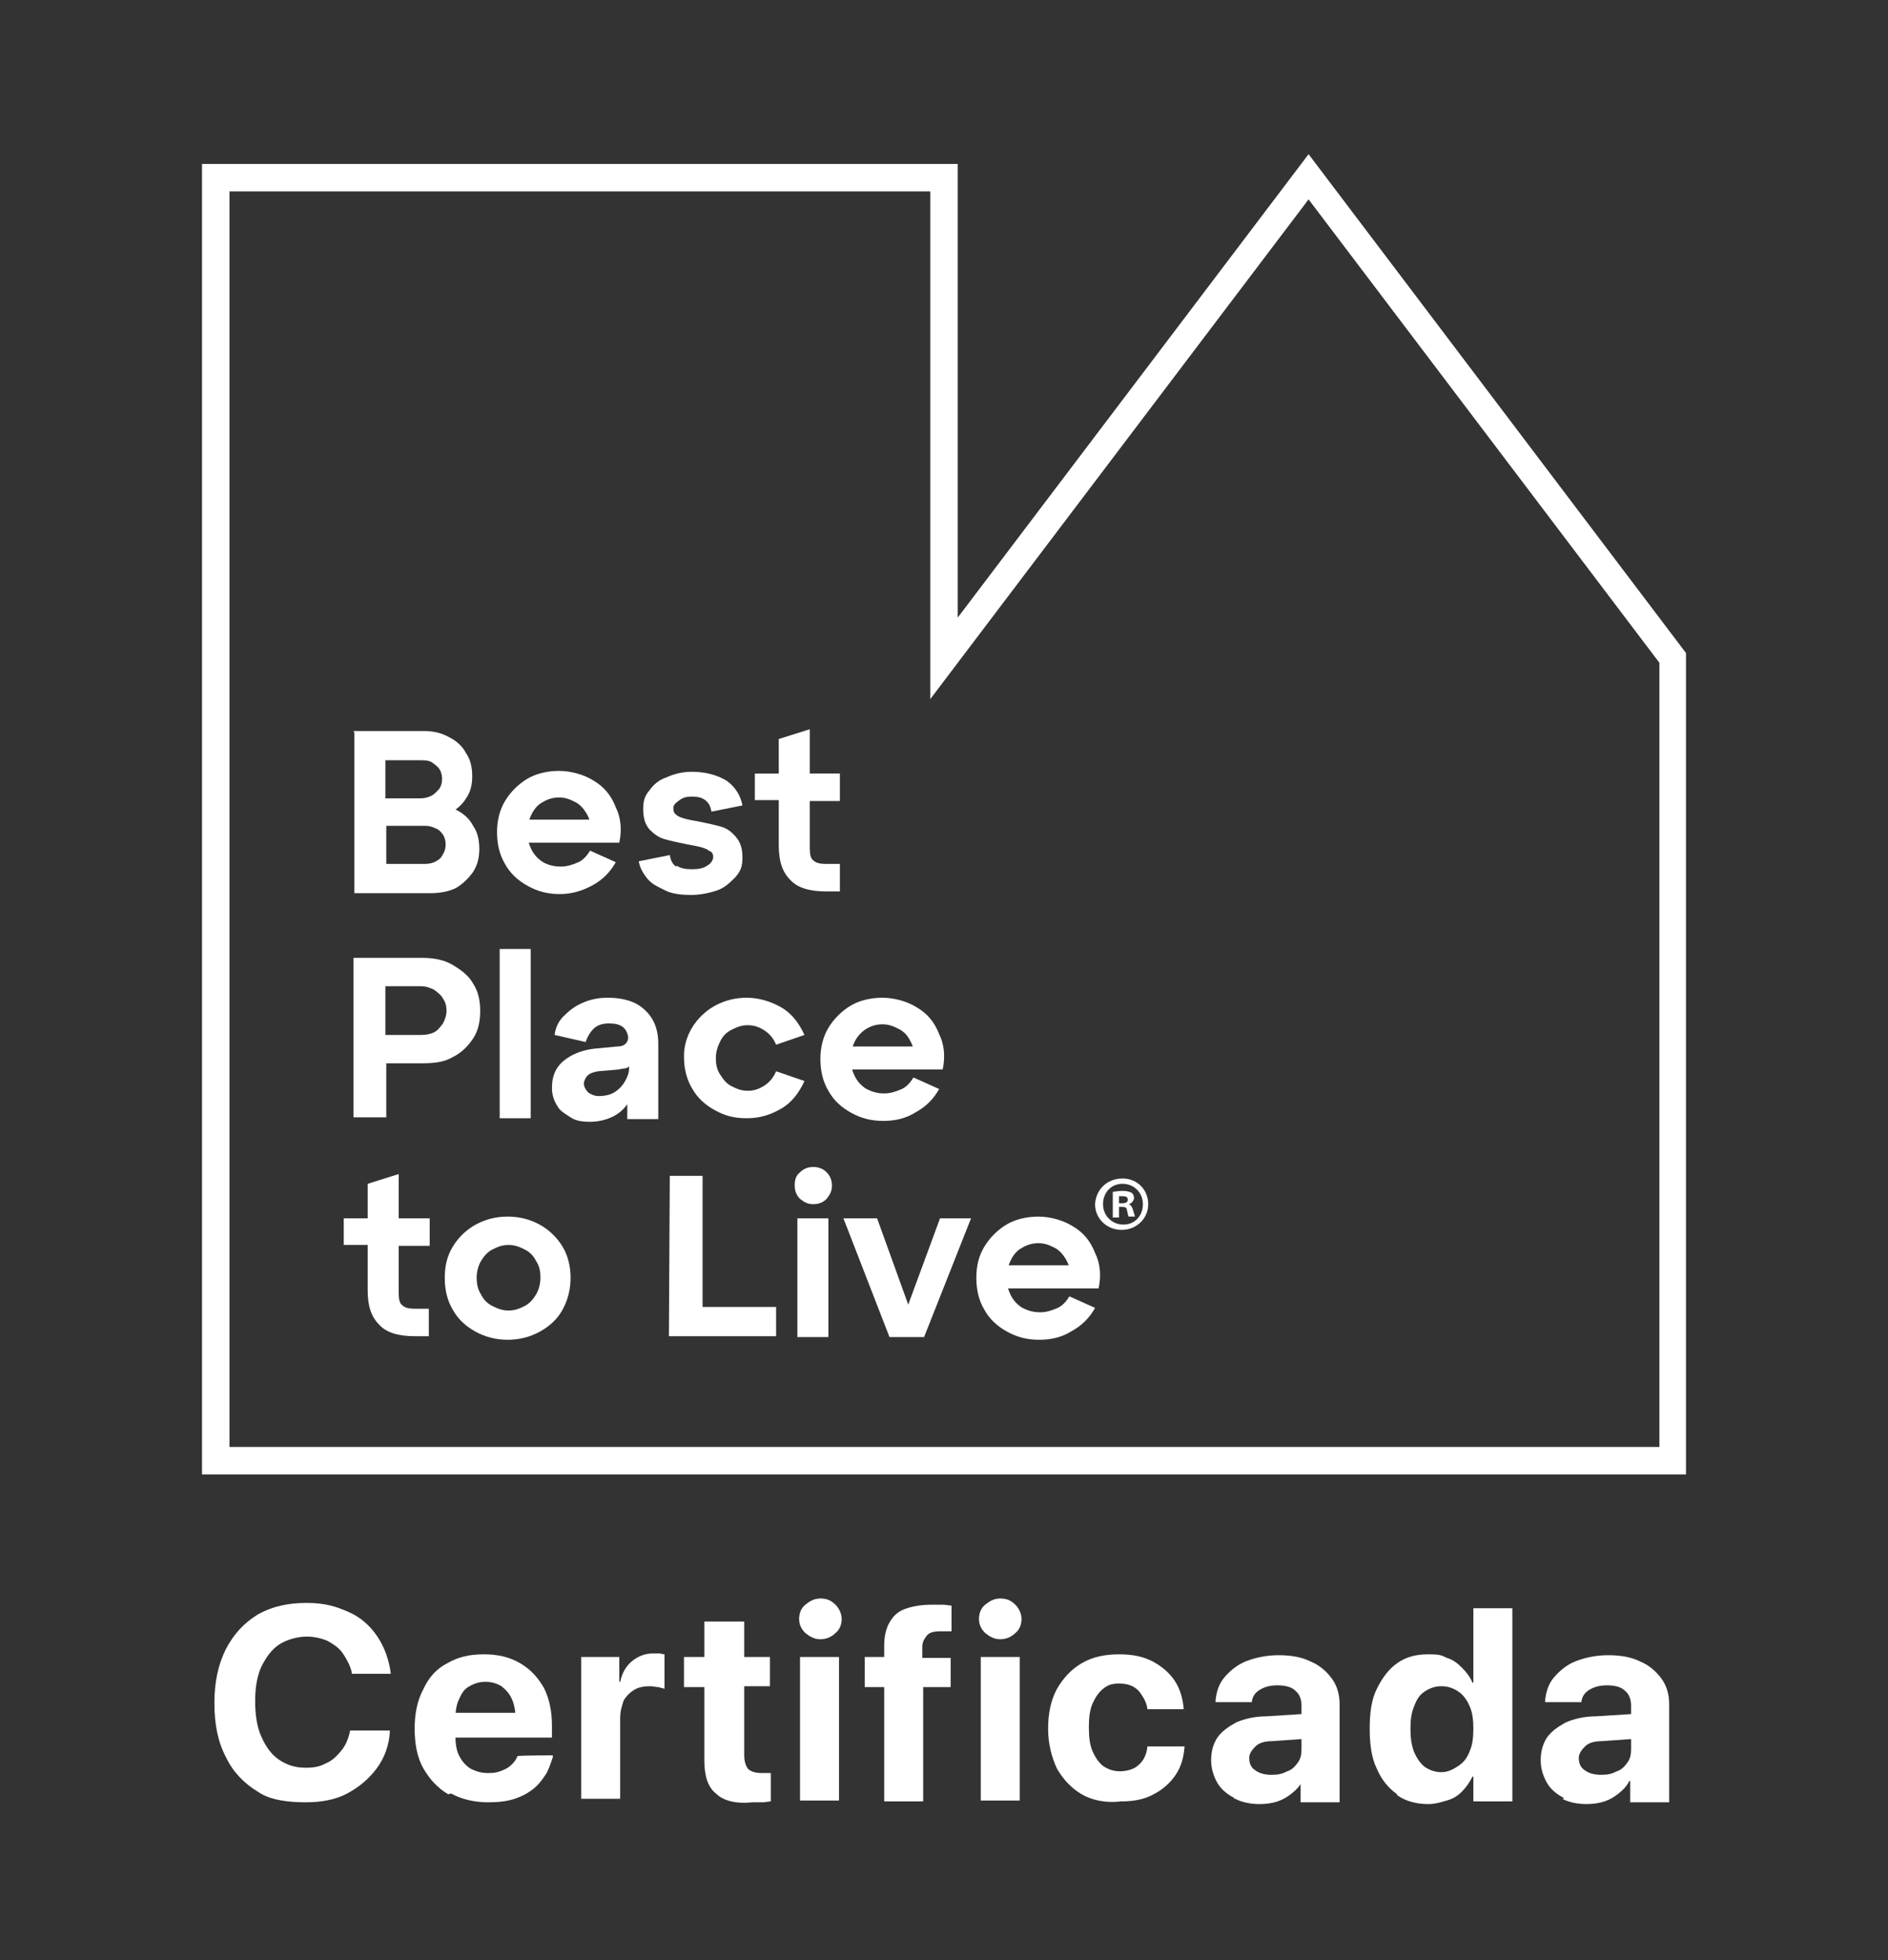 <?xml version="1.0" encoding="utf-8"?>
<!-- Generator: Adobe Illustrator 25.2.3, SVG Export Plug-In . SVG Version: 6.00 Build 0)  -->
<svg version="1.1" id="Capa_1" xmlns="http://www.w3.org/2000/svg" xmlns:xlink="http://www.w3.org/1999/xlink" x="0px" y="0px"
	 viewBox="0 0 213.1 221.2" style="enable-background:new 0 0 213.1 221.2;" xml:space="preserve">
<rect x="0" y="0" width="213.1" height="221.2" fill="#333333" stroke="none"/>
<style type="text/css">
	.st0{fill:#FFFFFF;}
</style>
<g>
	<g>
		<path class="st0" d="M190.3,166.4H22.8V18.5h85.3v51.2l39.6-52.3l42.6,56.3V166.4z M25.9,163.3h161.4V74.8l-39.6-52.3L105,78.9
			V21.6H25.9V163.3z"/>
		<path class="st0" d="M39.9,82.5h7.9c1.1,0,2,0.2,2.9,0.7c0.8,0.4,1.5,1,1.9,1.8c0.5,0.7,0.7,1.6,0.7,2.6c0,1-0.2,1.8-0.7,2.5
			c-0.4,0.7-1.1,1.3-1.9,1.7c-0.8,0.4-1.8,0.6-2.9,0.6h-4.3v-1.6h5.1c1.1,0,2,0.2,2.9,0.6c0.8,0.4,1.5,1,1.9,1.8
			c0.5,0.7,0.7,1.6,0.7,2.6c0,1-0.2,1.8-0.7,2.6c-0.5,0.7-1.1,1.3-1.9,1.8c-0.8,0.4-1.8,0.6-2.9,0.6h-8.6V82.7L39.9,82.5z
			 M48.7,89.8c0.4-0.2,0.6-0.5,0.9-0.8c0.2-0.3,0.3-0.7,0.3-1.1c0-0.4-0.1-0.8-0.3-1.1S49,86.2,48.7,86c-0.4-0.2-0.8-0.2-1.3-0.2
			h-3.9v4.3h3.9C47.9,90.1,48.3,90,48.7,89.8L48.7,89.8L48.7,89.8z M49.2,97.2c0.4-0.2,0.6-0.4,0.8-0.8c0.2-0.3,0.3-0.7,0.3-1.1
			c0-0.4-0.1-0.8-0.3-1.1c-0.2-0.3-0.5-0.6-0.8-0.7c-0.4-0.2-0.8-0.3-1.2-0.3h-4.4v4.3h4.4C48.4,97.5,48.9,97.4,49.2,97.2L49.2,97.2
			z"/>
		<path class="st0" d="M59.3,92.5h8.2l-0.8,1.1c0-0.7-0.2-1.3-0.5-1.8s-0.7-1-1.3-1.3c-0.6-0.3-1.1-0.5-1.8-0.5
			c-0.7,0-1.3,0.2-1.8,0.5c-0.6,0.3-1,0.8-1.3,1.4s-0.5,1.3-0.5,2c0,0.7,0.2,1.4,0.5,2s0.8,1.1,1.3,1.4s1.2,0.5,2,0.5
			c0.7,0,1.3-0.2,2-0.5c0.6-0.3,1-0.8,1.3-1.3l2.9,1.3c-0.6,1.1-1.5,2-2.6,2.6c-1.1,0.6-2.3,1-3.7,1s-2.5-0.3-3.6-0.9
			c-1.1-0.6-2-1.4-2.6-2.5c-0.6-1-0.9-2.2-0.9-3.6c0-1.3,0.3-2.5,0.9-3.5c0.6-1,1.5-1.9,2.5-2.5s2.3-0.9,3.6-0.9
			c1.3,0,2.8,0.4,3.9,1.1c1.2,0.7,2,1.7,2.5,3c0.6,1.2,0.7,2.6,0.4,4H59.2v-2.7l0,0L59.3,92.5z"/>
		<path class="st0" d="M76.4,97.7c0.4,0.3,1,0.4,1.7,0.4s1.3-0.1,1.7-0.4c0.4-0.2,0.7-0.6,0.7-1S80.3,96.1,80,96
			c-0.2-0.2-0.6-0.3-0.9-0.4c-0.4-0.1-0.9-0.2-1.5-0.3c-1-0.2-1.9-0.4-2.6-0.6s-1.2-0.6-1.7-1.1c-0.5-0.6-0.7-1.3-0.7-2.3
			c0-1,0.2-1.5,0.7-2.1c0.5-0.7,1.1-1.2,2-1.5c0.9-0.4,1.8-0.6,2.8-0.6c1.6,0,2.9,0.4,3.9,1c1,0.7,1.6,1.7,1.8,2.8l-3.5,0.7
			c-0.1-0.6-0.3-1-0.7-1.3c-0.4-0.3-0.9-0.4-1.5-0.4s-1,0.1-1.4,0.4S76,90.8,76,91.2s0.1,0.6,0.4,0.8c0.2,0.2,0.6,0.3,0.9,0.4
			c0.4,0.1,0.9,0.2,1.5,0.3c1,0.2,1.9,0.4,2.6,0.6s1.2,0.6,1.7,1.2c0.5,0.6,0.7,1.3,0.7,2.3S83.6,98.3,83,99
			c-0.6,0.6-1.2,1.2-2.1,1.5S79,101,78,101s-2.1-0.1-2.9-0.5s-1.5-0.7-2-1.3c-0.5-0.6-0.9-1.3-1-2l3.5-0.7c0.1,0.6,0.3,1,0.7,1.3
			l0,0L76.4,97.7z"/>
		<path class="st0" d="M85.2,87.3h2.7v-3.9l3.5-1.1v5h3.4v3.1h-3.4v5.3c0,0.7,0.1,1.2,0.4,1.4c0.3,0.3,0.8,0.4,1.4,0.4h1.6v3.1h-1.6
			c-1.8,0-3.2-0.4-4-1.3c-0.9-0.9-1.3-2.1-1.3-3.9v-5.1h-2.7v-3.1l0,0L85.2,87.3z"/>
		<path class="st0" d="M39.9,108.1h7.7c1.3,0,2.5,0.2,3.5,0.8c1,0.6,1.8,1.2,2.3,2.1c0.6,0.9,0.8,2,0.8,3.1s-0.2,2.2-0.8,3.1
			c-0.6,0.9-1.3,1.6-2.3,2.1c-1,0.6-2.2,0.7-3.5,0.7h-4v6.1h-3.7L39.9,108.1L39.9,108.1L39.9,108.1z M49,116.5c0.4-0.2,0.7-0.6,1-1
			c0.2-0.4,0.4-0.9,0.4-1.4s-0.1-1-0.4-1.4c-0.2-0.4-0.6-0.7-1-1c-0.4-0.2-0.9-0.4-1.5-0.4h-4v5.5h4C48.1,116.8,48.6,116.7,49,116.5
			L49,116.5L49,116.5z"/>
		<path class="st0" d="M56.4,107.1h3.5v19.1h-3.5V107.1z"/>
		<path class="st0" d="M63.9,119.5c1-0.7,2.2-1.1,3.7-1.2l2.1-0.2c0.4,0,0.7-0.1,0.9-0.3c0.2-0.2,0.3-0.4,0.3-0.7s-0.2-0.9-0.6-1.2
			c-0.4-0.3-0.9-0.4-1.6-0.4c-0.7,0-1.3,0.2-1.7,0.6c-0.4,0.4-0.7,0.9-0.9,1.5l-3.5-0.8c0.1-0.8,0.4-1.5,1-2.1
			c0.6-0.6,1.2-1.1,2.1-1.5c0.9-0.4,1.8-0.6,2.9-0.6c1.7,0,3.1,0.4,4.1,1.3c1,0.9,1.6,2.1,1.6,3.9v8.5h-3.5v-2h0.2
			c-0.4,0.7-1,1.3-1.8,1.7c-0.8,0.4-1.7,0.6-2.6,0.6s-1.6-0.1-2.2-0.5s-1.2-0.7-1.5-1.3c-0.4-0.6-0.6-1.3-0.6-2
			C62.3,121.3,62.8,120.3,63.9,119.5L63.9,119.5L63.9,119.5z M66.4,123.3c0.3,0.2,0.7,0.4,1.2,0.4c0.5,0,1.2-0.1,1.7-0.4
			c0.5-0.3,0.9-0.7,1.2-1.2c0.3-0.5,0.5-1,0.5-1.5V120h0.2c-0.1,0.2-0.2,0.4-0.4,0.5c-0.2,0.1-0.6,0.1-1,0.2l-2.3,0.2
			c-0.5,0.1-0.9,0.2-1.2,0.5c-0.2,0.2-0.4,0.6-0.4,0.9S66.1,123,66.4,123.3L66.4,123.3L66.4,123.3z"/>
		<path class="st0" d="M78.1,116c0.6-1,1.5-1.9,2.6-2.5c1.1-0.6,2.3-0.9,3.6-0.9s2.7,0.4,3.9,1.1c1.2,0.7,2,1.8,2.6,3.1l-3.2,1.1
			c-0.3-0.7-0.7-1.2-1.3-1.6c-0.6-0.4-1.2-0.6-1.9-0.6c-0.7,0-1.2,0.2-1.8,0.5s-1,0.7-1.3,1.3s-0.5,1.2-0.5,1.9s0.1,1.3,0.5,1.9
			c0.4,0.6,0.7,1,1.3,1.3s1.1,0.5,1.8,0.5c0.7,0,1.3-0.2,1.9-0.6c0.6-0.4,1-0.9,1.3-1.6l3.2,1.1c-0.6,1.3-1.4,2.4-2.6,3.1
			c-1.2,0.7-2.4,1.1-3.9,1.1c-1.5,0-2.5-0.3-3.6-0.9c-1.1-0.6-2-1.4-2.6-2.5c-0.6-1-0.9-2.2-0.9-3.6C77.2,118.1,77.5,117,78.1,116
			L78.1,116L78.1,116z"/>
		<path class="st0" d="M95.8,118.1h8.2l-0.8,1.1c0-0.7-0.2-1.3-0.5-1.8c-0.3-0.6-0.7-1-1.3-1.3c-0.6-0.3-1.1-0.5-1.8-0.5
			c-0.7,0-1.3,0.2-1.8,0.5s-1,0.8-1.3,1.4s-0.5,1.3-0.5,2s0.2,1.4,0.5,2s0.8,1.1,1.3,1.4c0.6,0.3,1.2,0.5,2,0.5c0.7,0,1.3-0.2,2-0.5
			c0.6-0.3,1-0.8,1.3-1.3l2.9,1.3c-0.6,1.1-1.5,2-2.6,2.6c-1.1,0.7-2.3,1-3.7,1s-2.5-0.3-3.6-0.9s-2-1.4-2.6-2.5
			c-0.6-1-0.9-2.2-0.9-3.6c0-1.3,0.3-2.5,0.9-3.5c0.6-1,1.5-1.9,2.5-2.5c1-0.6,2.3-0.9,3.6-0.9s2.8,0.4,3.9,1.1c1.2,0.7,2,1.7,2.5,3
			c0.6,1.2,0.7,2.6,0.4,4H95.8v-2.7l0,0L95.8,118.1z"/>
		<path class="st0" d="M38.8,137.5h2.7v-3.9l3.5-1.1v5h3.5v3.1H45v5.3c0,0.7,0.1,1.2,0.4,1.4c0.3,0.3,0.8,0.4,1.4,0.4h1.6v3.1h-1.6
			c-1.8,0-3.2-0.4-4-1.3c-0.9-0.9-1.3-2.1-1.3-3.9v-5.1h-2.7v-3.1l0,0L38.8,137.5z"/>
		<path class="st0" d="M51.1,140.7c0.6-1,1.5-1.9,2.6-2.5c1.1-0.6,2.3-0.9,3.6-0.9s2.5,0.3,3.6,0.9s2,1.5,2.6,2.5s0.9,2.2,0.9,3.5
			c0,1.3-0.3,2.5-0.9,3.6s-1.5,1.9-2.6,2.5c-1.1,0.6-2.3,0.9-3.6,0.9s-2.5-0.3-3.6-0.9c-1.1-0.6-2-1.4-2.6-2.5
			c-0.6-1-0.9-2.2-0.9-3.6C50.2,142.8,50.5,141.7,51.1,140.7z M54.3,146.1c0.3,0.6,0.7,1,1.3,1.3c0.6,0.3,1.1,0.5,1.8,0.5
			c0.7,0,1.2-0.2,1.8-0.5c0.6-0.3,1-0.8,1.3-1.3s0.5-1.2,0.5-1.9c0-0.7-0.1-1.3-0.5-1.9c-0.3-0.6-0.7-1-1.3-1.3
			c-0.6-0.3-1.1-0.5-1.8-0.5c-0.7,0-1.2,0.2-1.8,0.5c-0.6,0.3-1,0.8-1.3,1.3s-0.5,1.2-0.5,1.9C53.8,144.8,53.9,145.5,54.3,146.1z"/>
		<path class="st0" d="M75.6,132.7h3.7v14.8h8.3v3.3H75.5L75.6,132.7L75.6,132.7L75.6,132.7z"/>
		<path class="st0" d="M90.3,132.3c0.4-0.4,0.9-0.6,1.5-0.6s1.1,0.2,1.5,0.6c0.4,0.4,0.6,0.9,0.6,1.5s-0.2,1-0.6,1.5
			c-0.4,0.4-0.9,0.6-1.5,0.6s-1-0.2-1.5-0.6c-0.4-0.4-0.6-0.9-0.6-1.5S89.8,132.7,90.3,132.3z M90,137.5h3.5v13.4H90V137.5z"/>
		<path class="st0" d="M95.2,137.5H99l4.8,13.3h-2.6l4.9-13.3h3.5l-5.3,13.4h-3.9L95.2,137.5L95.2,137.5L95.2,137.5z"/>
		<path class="st0" d="M113.4,142.8h8.2l-0.8,1.1c0-0.7-0.2-1.3-0.5-1.8s-0.7-1-1.3-1.3c-0.6-0.3-1.1-0.5-1.8-0.5
			c-0.7,0-1.3,0.2-1.8,0.5c-0.6,0.3-1,0.8-1.3,1.4c-0.3,0.6-0.5,1.3-0.5,2c0,0.7,0.2,1.4,0.5,2c0.3,0.6,0.8,1.1,1.3,1.4
			c0.6,0.3,1.2,0.5,2,0.5c0.7,0,1.3-0.2,2-0.5c0.6-0.3,1-0.8,1.3-1.3l2.9,1.3c-0.6,1.1-1.5,2-2.6,2.6c-1.1,0.7-2.3,1-3.7,1
			c-1.4,0-2.5-0.3-3.6-0.9c-1.1-0.6-2-1.4-2.6-2.5c-0.6-1-0.9-2.2-0.9-3.6s0.3-2.5,0.9-3.5c0.6-1,1.5-1.9,2.5-2.5s2.3-0.9,3.6-0.9
			s2.8,0.4,3.9,1.1c1.2,0.7,2,1.7,2.5,3c0.6,1.2,0.7,2.6,0.4,4h-10.7v-2.7l0,0L113.4,142.8z"/>
		<path class="st0" d="M126.7,133c1.7,0,2.9,1.3,2.9,2.9c0,1.6-1.3,2.9-3,2.9c-1.7,0-3-1.3-3-2.9C123.7,134.2,125,133,126.7,133
			L126.7,133L126.7,133z M126.7,133.6c-1.3,0-2.2,1-2.2,2.3s1,2.3,2.3,2.3c1.3,0,2.2-1,2.2-2.3S128,133.6,126.7,133.6L126.7,133.6
			L126.7,133.6z M126.3,137.4h-0.7v-2.9c0.2,0,0.6-0.1,1.1-0.1c0.5,0,0.8,0.1,1,0.2c0.2,0.1,0.3,0.4,0.3,0.6c0,0.2-0.2,0.6-0.6,0.7
			l0,0c0.3,0.1,0.4,0.4,0.5,0.7c0.1,0.4,0.2,0.6,0.2,0.7h-0.7c-0.1-0.1-0.1-0.4-0.2-0.7c0-0.3-0.2-0.4-0.6-0.4h-0.3L126.3,137.4
			L126.3,137.4L126.3,137.4z M126.3,135.8h0.3c0.4,0,0.7-0.1,0.7-0.4c0-0.3-0.2-0.4-0.6-0.4c-0.4,0-0.3,0-0.4,0V135.8L126.3,135.8z"
			/>
	</g>
	<g>
		<path class="st0" d="M29.1,202.2c-1.5-0.9-2.8-2.2-3.6-3.9c-0.9-1.7-1.3-3.7-1.3-6.1l0,0c0-2.3,0.4-4.3,1.3-6.1
			c0.9-1.7,2-2.9,3.6-3.9c1.6-0.9,3.4-1.3,5.5-1.3c2.1,0,3.3,0.4,4.7,1s2.5,1.6,3.3,2.8s1.3,2.6,1.5,4.1v0.1h-4.4v-0.2
			c-0.2-0.8-0.6-1.5-1-2.1s-1-1-1.7-1.4c-0.7-0.3-1.5-0.5-2.4-0.5s-2.2,0.3-3.1,0.9c-0.9,0.6-1.5,1.5-2,2.5
			c-0.5,1.1-0.7,2.4-0.7,3.9l0,0c0,1.5,0.2,2.9,0.7,4c0.5,1.1,1.1,2,2,2.6c0.9,0.6,1.8,0.9,3,0.9c1.2,0,1.7-0.2,2.3-0.5
			c0.7-0.3,1.2-0.8,1.7-1.4c0.5-0.6,0.8-1.3,1-2.2v-0.1H44v0.2c-0.1,1.5-0.6,2.9-1.5,4.1c-0.9,1.2-2,2.1-3.3,2.8
			c-1.3,0.7-2.9,1-4.7,1S30.5,203.2,29.1,202.2L29.1,202.2L29.1,202.2z"/>
		<path class="st0" d="M50.6,202.5c-1.2-0.7-2.1-1.7-2.8-2.9c-0.7-1.2-1-2.8-1-4.5l0,0c0-1.7,0.3-3.2,1-4.5c0.6-1.3,1.5-2.3,2.7-2.9
			c1.2-0.7,2.5-1,4.1-1s2.9,0.3,4.1,1c1.2,0.7,2,1.6,2.7,2.8c0.6,1.2,0.9,2.6,0.9,4.3v1.3H49v-2.8h11.3l-2.1,2.6v-1.7
			c0-0.9-0.1-1.7-0.4-2.4c-0.3-0.7-0.7-1.1-1.2-1.5c-0.5-0.3-1.1-0.5-1.8-0.5c-0.7,0-1.3,0.2-1.8,0.5c-0.6,0.3-0.9,0.8-1.2,1.5
			c-0.3,0.6-0.4,1.4-0.4,2.3v1.7c0,0.9,0.1,1.7,0.4,2.3s0.7,1.1,1.3,1.5c0.6,0.3,1.2,0.5,2,0.5s1.1-0.1,1.6-0.3
			c0.5-0.2,0.8-0.4,1.1-0.7s0.5-0.6,0.6-0.9l0,0c0-0.1,4-0.1,4-0.1v0.2c-0.2,0.6-0.4,1.2-0.7,1.8c-0.4,0.6-0.8,1.2-1.4,1.7
			c-0.6,0.5-1.3,0.9-2.2,1.2c-0.9,0.3-1.9,0.4-3,0.4c-1.7,0-3.1-0.4-4.2-1l0,0L50.6,202.5z"/>
		<path class="st0" d="M65.5,187h4.4v2.8h0.1c0.2-1,0.7-1.8,1.3-2.3s1.4-0.9,2.4-0.9c1,0,0.5,0,0.7,0c0.2,0,0.4,0.1,0.6,0.1v3.9
			c-0.2-0.1-0.4-0.1-0.7-0.2c-0.3,0-0.6-0.1-0.9-0.1c-0.7,0-1.3,0.1-1.8,0.4c-0.5,0.3-0.9,0.7-1.2,1.2c-0.2,0.6-0.4,1.2-0.4,2v9.1
			h-4.4V187L65.5,187z"/>
		<path class="st0" d="M80.8,202.4c-0.9-0.7-1.3-2-1.3-3.7v-8.3h-2.3V187h2.3v-4H84v4h2.9v3.3H84v7.8c0,0.7,0.2,1.3,0.5,1.6
			c0.4,0.3,0.9,0.4,1.5,0.4s0.4,0,0.6,0c0.1,0,0.3,0,0.4,0v3.2c-0.2,0-0.6,0.1-0.9,0.1c-0.4,0-0.7,0-1.2,0
			C83,203.6,81.6,203.2,80.8,202.4L80.8,202.4z"/>
		<path class="st0" d="M90.9,184.3c-0.5-0.5-0.7-1-0.7-1.6s0.2-1.2,0.7-1.6c0.5-0.4,1-0.7,1.7-0.7s1.2,0.2,1.7,0.7
			c0.4,0.4,0.7,1,0.7,1.6s-0.2,1.2-0.7,1.6c-0.4,0.4-1,0.7-1.7,0.7S91.4,184.7,90.9,184.3z M90.3,187h4.4v16.2h-4.4V187z"/>
		<path class="st0" d="M99.8,190.4h-2.2V187h2.2v-1.3c0-1,0.2-1.9,0.6-2.6c0.4-0.7,0.9-1.2,1.7-1.5c0.8-0.3,1.8-0.5,3.1-0.5
			c1.3,0,0.8,0,1.2,0c0.4,0,0.7,0.1,1,0.1v2.9c-0.1,0-0.3,0-0.6,0c-0.2,0-0.4,0-0.6,0c-0.7,0-1.3,0.1-1.6,0.5
			c-0.3,0.4-0.5,0.7-0.5,1.3v1.2h3.2v3.3h-3.1v12.9h-4.4v-12.9l0,0L99.8,190.4z"/>
		<path class="st0" d="M111.2,184.3c-0.5-0.5-0.7-1-0.7-1.6s0.2-1.2,0.7-1.6c0.5-0.4,1-0.7,1.7-0.7s1.2,0.2,1.7,0.7
			c0.4,0.4,0.7,1,0.7,1.6s-0.2,1.2-0.7,1.6c-0.4,0.4-1,0.7-1.7,0.7C112.2,185,111.7,184.7,111.2,184.3z M110.7,187h4.4v16.2h-4.4
			V187z"/>
		<path class="st0" d="M122.1,202.5c-1.2-0.7-2.1-1.7-2.8-2.9c-0.6-1.3-1-2.8-1-4.5l0,0c0-1.7,0.3-3.2,1-4.5
			c0.7-1.2,1.6-2.2,2.8-2.9s2.6-1,4.2-1c1.7,0,2.8,0.3,3.8,0.8c1.1,0.6,1.9,1.3,2.5,2.2c0.6,0.9,0.9,2,1,3.1v0.1h-4.1v-0.1
			c-0.1-0.7-0.5-1.4-1-2c-0.6-0.6-1.3-0.8-2.2-0.8s-1.3,0.2-1.8,0.6c-0.5,0.4-0.9,1-1.2,1.7c-0.3,0.7-0.4,1.6-0.4,2.6l0,0
			c0,1.1,0.1,2,0.4,2.7c0.3,0.7,0.7,1.3,1.2,1.7c0.6,0.4,1.2,0.6,1.9,0.6s1.6-0.2,2.1-0.7c0.6-0.5,0.9-1.2,1-2v-0.1h4.2
			c-0.1,1.3-0.4,2.3-1,3.2c-0.6,0.9-1.5,1.7-2.5,2.2c-1.1,0.6-2.3,0.8-3.7,0.8C124.9,203.5,123.3,203.2,122.1,202.5L122.1,202.5
			L122.1,202.5z"/>
		<path class="st0" d="M139.3,202.9c-0.8-0.4-1.5-1-1.9-1.7c-0.4-0.7-0.7-1.6-0.7-2.5l0,0c0-1,0.2-1.8,0.7-2.6
			c0.5-0.7,1.2-1.2,2.1-1.7c0.9-0.4,2.1-0.7,3.4-0.7l6.3-0.4v2.8l-5.6,0.4c-0.9,0-1.5,0.2-1.9,0.6c-0.4,0.4-0.7,0.8-0.7,1.3l0,0
			c0,0.6,0.2,1.1,0.7,1.4c0.4,0.3,1,0.5,1.8,0.5s1.2-0.1,1.8-0.4c0.6-0.2,0.9-0.6,1.2-1c0.3-0.4,0.4-0.9,0.4-1.5v-4.9
			c0-0.7-0.2-1.3-0.7-1.7c-0.4-0.4-1.1-0.6-2-0.6c-0.9,0-1.5,0.2-2,0.5c-0.5,0.3-0.8,0.7-0.9,1.3v0.1h-4.1v-0.2c0.1-1,0.4-1.9,1-2.6
			c0.6-0.7,1.4-1.4,2.4-1.8c1-0.4,2.3-0.7,3.7-0.7s2.6,0.2,3.6,0.7c1,0.4,1.8,1.1,2.4,1.9c0.6,0.8,0.9,1.8,0.9,2.9v11.1h-4.4v-2.4
			H147c-0.3,0.6-0.7,1-1.2,1.4s-1,0.7-1.6,0.9c-0.6,0.2-1.3,0.3-2,0.3c-1.1,0-2-0.2-2.8-0.6l0,0H139.3z"/>
		<path class="st0" d="M157.7,202.5c-1-0.7-1.8-1.7-2.3-2.9c-0.6-1.2-0.8-2.8-0.8-4.5l0,0c0-1.8,0.2-3.3,0.8-4.5s1.3-2.2,2.3-2.9
			s2.1-1,3.5-1c1.3,0,1.5,0.1,2.1,0.4c0.7,0.2,1.2,0.6,1.7,1.1c0.5,0.5,0.9,1,1.2,1.7h0.1v-8.4h4.4v21.8h-4.4v-2.8h-0.1
			c-0.3,0.6-0.7,1.2-1.2,1.7c-0.5,0.5-1,0.8-1.7,1s-1.3,0.4-2.1,0.4c-1.3,0-2.5-0.3-3.5-1l0,0V202.5z M164.6,199.3
			c0.6-0.4,1-0.9,1.3-1.7c0.3-0.7,0.4-1.5,0.4-2.5l0,0c0-1-0.1-1.8-0.4-2.5c-0.3-0.7-0.7-1.3-1.3-1.7c-0.6-0.4-1.2-0.6-1.9-0.6
			s-1.3,0.2-1.9,0.6c-0.6,0.4-0.9,0.9-1.2,1.7c-0.3,0.7-0.4,1.5-0.4,2.5l0,0c0,1,0.1,1.8,0.4,2.6c0.3,0.7,0.7,1.3,1.2,1.7
			c0.6,0.4,1.2,0.6,1.9,0.6S164,199.7,164.6,199.3L164.6,199.3z"/>
		<path class="st0" d="M176.5,202.9c-0.8-0.4-1.5-1-1.9-1.7c-0.4-0.7-0.7-1.6-0.7-2.5l0,0c0-1,0.2-1.8,0.7-2.6
			c0.5-0.7,1.2-1.2,2.1-1.7c0.9-0.4,2.1-0.7,3.4-0.7l6.3-0.4v2.8l-5.6,0.4c-0.9,0-1.5,0.2-1.9,0.6c-0.4,0.4-0.7,0.8-0.7,1.3l0,0
			c0,0.6,0.2,1.1,0.7,1.4c0.4,0.3,1,0.5,1.8,0.5c0.8,0,1.2-0.1,1.8-0.4c0.6-0.2,0.9-0.6,1.2-1c0.3-0.4,0.4-0.9,0.4-1.5v-4.9
			c0-0.7-0.2-1.3-0.7-1.7c-0.4-0.4-1.1-0.6-2-0.6s-1.5,0.2-2,0.5c-0.5,0.3-0.8,0.7-0.9,1.3v0.1h-4.1v-0.2c0.1-1,0.4-1.9,1-2.6
			c0.6-0.7,1.4-1.4,2.4-1.8c1-0.4,2.3-0.7,3.7-0.7c1.4,0,2.6,0.2,3.6,0.7c1,0.4,1.8,1.1,2.4,1.9c0.6,0.8,0.9,1.8,0.9,2.9v11.1h-4.4
			v-2.4h-0.1c-0.3,0.6-0.7,1-1.2,1.4c-0.5,0.4-1,0.7-1.6,0.9c-0.6,0.2-1.3,0.3-2,0.3c-1.1,0-2-0.2-2.8-0.6l0,0H176.5z"/>
	</g>
</g>
</svg>
